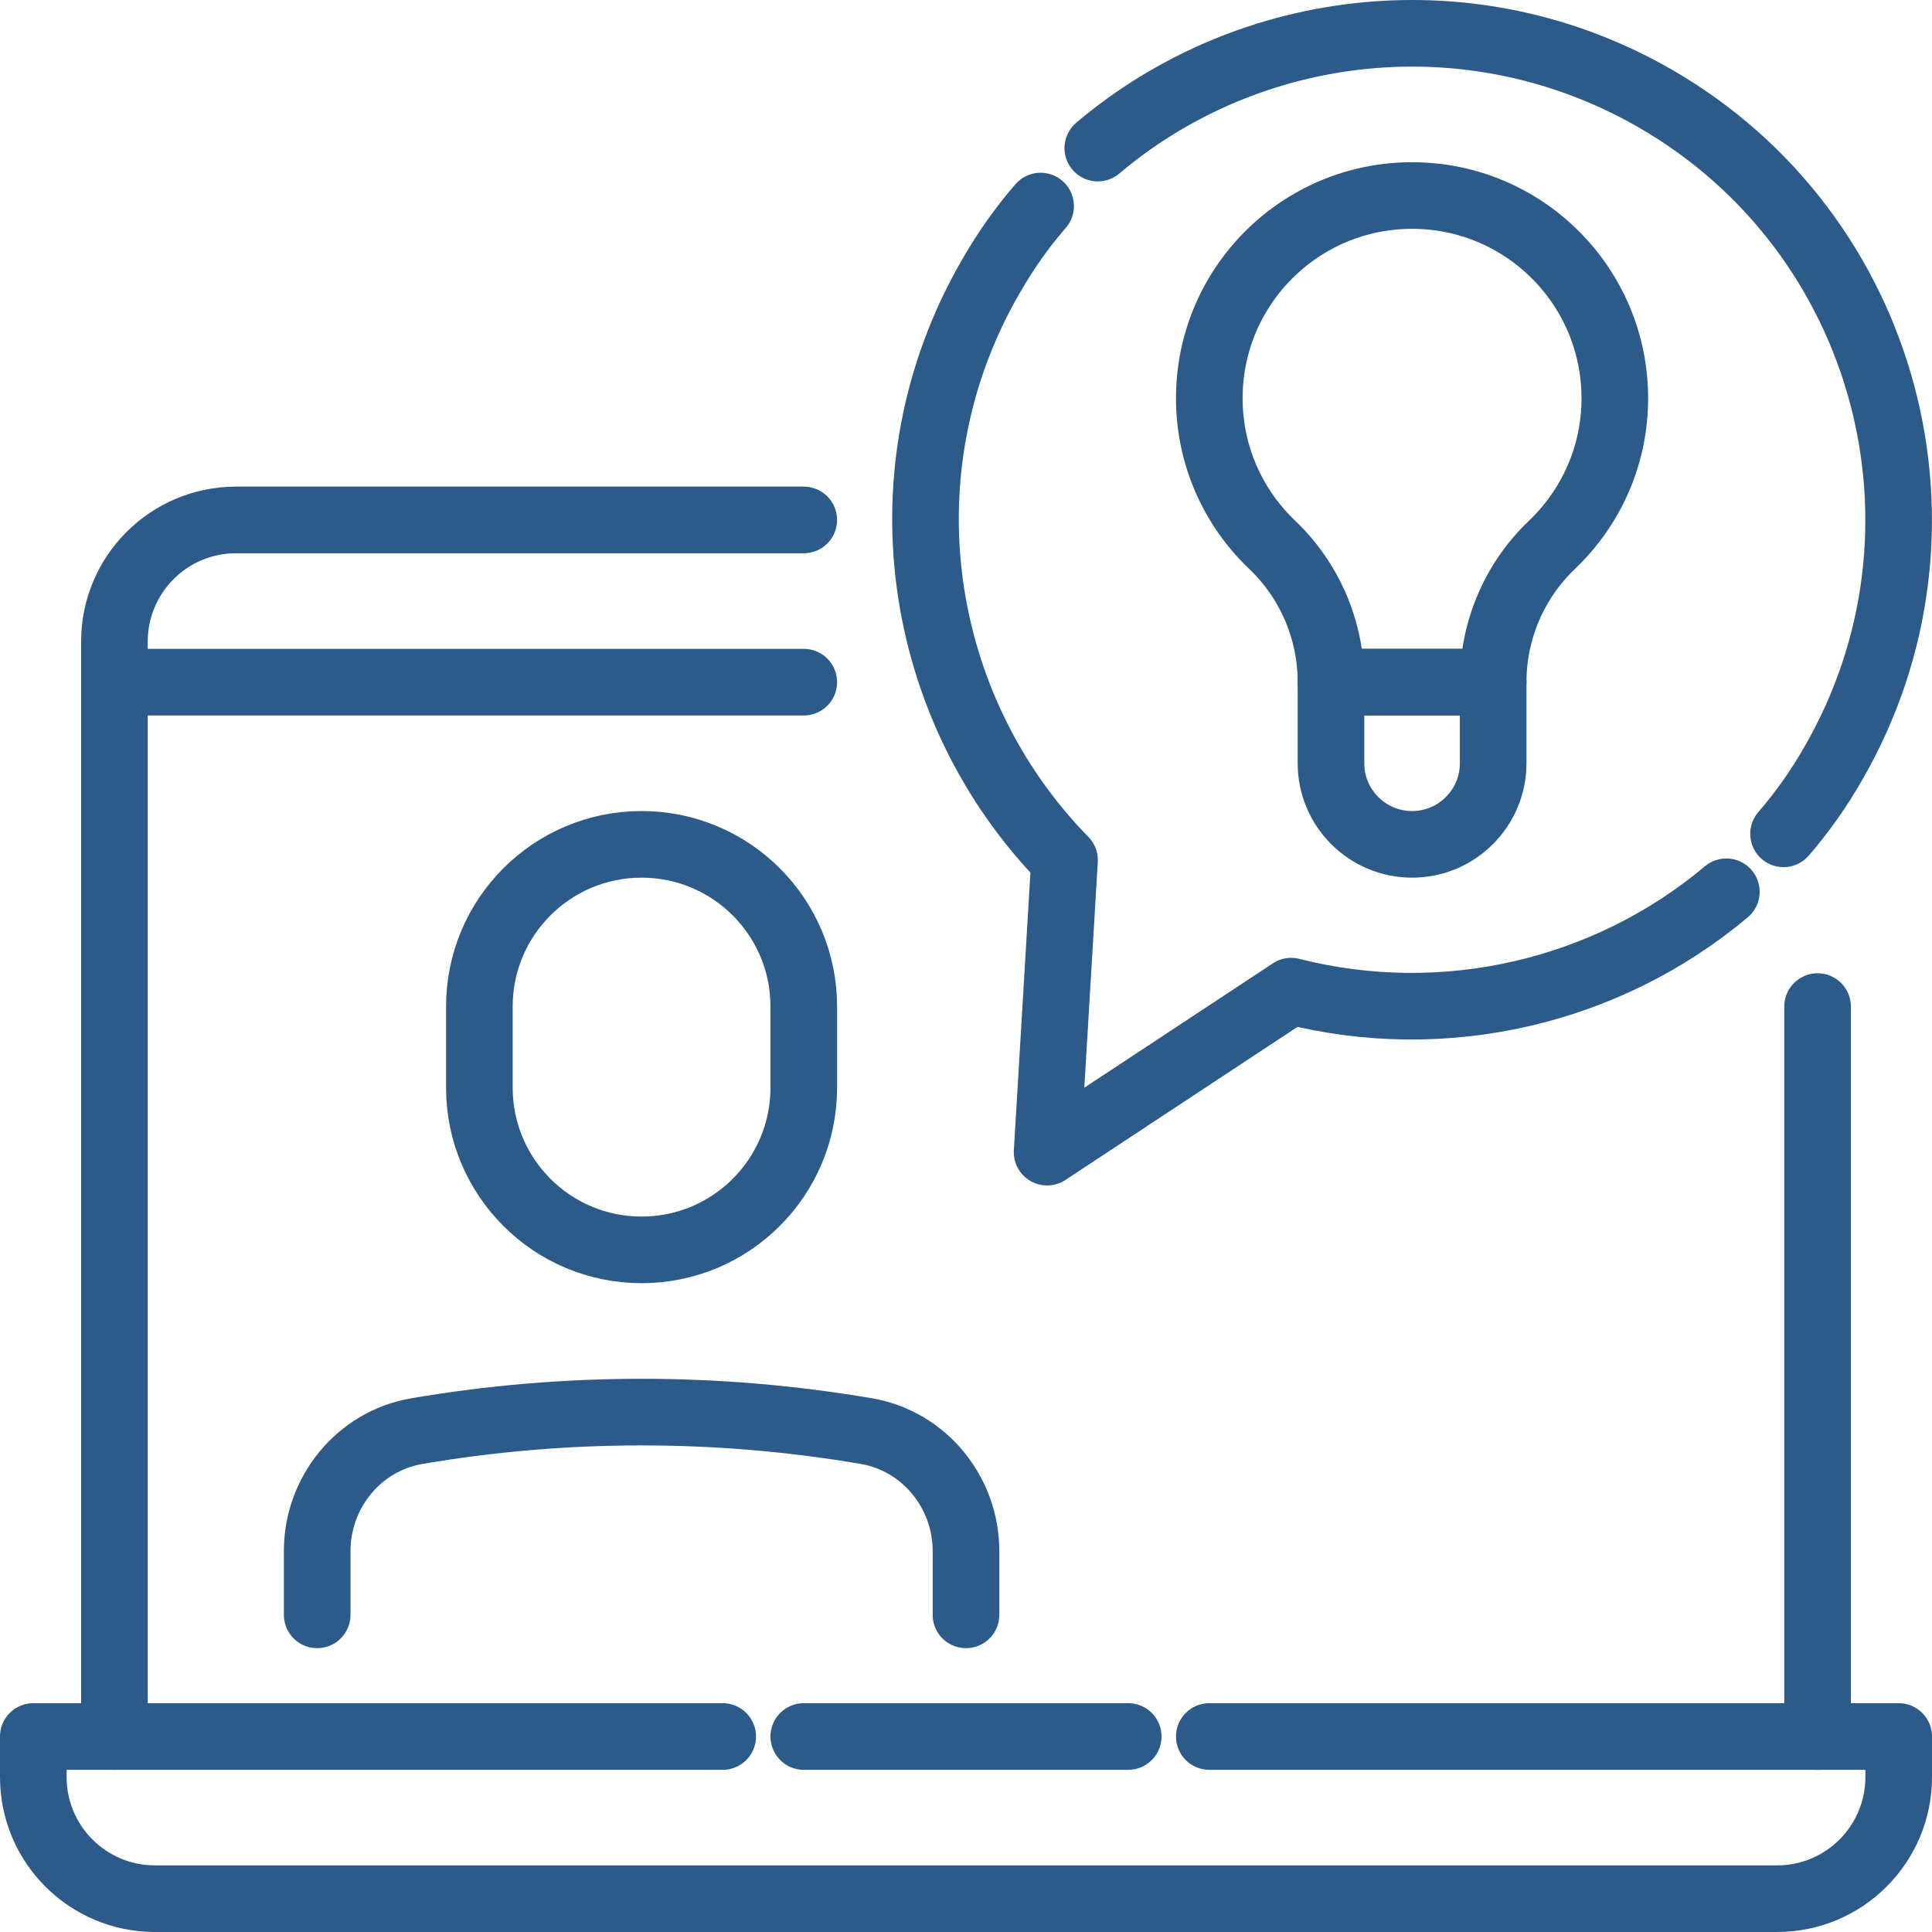 <?xml version="1.0" encoding="UTF-8"?>
<svg width="58px" height="58px" viewBox="0 0 58 58" version="1.1" xmlns="http://www.w3.org/2000/svg" xmlns:xlink="http://www.w3.org/1999/xlink">
    <!-- Generator: Sketch 63.1 (92452) - https://sketch.com -->
    <title>students</title>
    <desc>Created with Sketch.</desc>
    <g id="Design" stroke="none" stroke-width="1" fill="none" fill-rule="evenodd" stroke-linecap="round" stroke-linejoin="round">
        <g id="Homepage-UI-2" transform="translate(-621, -655)" stroke="#2D5B89" stroke-width="2">
            <g id="students" transform="translate(622, 656)">
                <path d="M8.522,47.479 L8.522,45.565 C8.522,43.801 9.774,42.26 11.513,41.963 C15.979,41.202 20.542,41.202 25.009,41.963 C26.747,42.26 28,43.801 28,45.565 L28,47.479" id="Stroke-1"></path>
                <path d="M23.13,31.652 C23.13,34.342 20.95,36.522 18.261,36.522 C15.572,36.522 13.391,34.342 13.391,31.652 L13.391,29.218 C13.391,26.528 15.572,24.348 18.261,24.348 C20.95,24.348 23.13,26.528 23.13,29.218 L23.13,31.652 Z" id="Stroke-3"></path>
                <line x1="32.87" y1="51.131" x2="23.13" y2="51.131" id="Stroke-5"></line>
                <path d="M20.696,51.131 L0,51.131 L0,52.348 C0,54.365 1.635,56 3.652,56 L52.348,56 C54.365,56 56,54.365 56,52.348 L56,51.131 L35.304,51.131" id="Stroke-7"></path>
                <path d="M23.13,14.609 L6.087,14.609 C4.07,14.609 2.435,16.244 2.435,18.261 L2.435,51.131" id="Stroke-9"></path>
                <line x1="53.565" y1="51.131" x2="53.565" y2="29.218" id="Stroke-11"></line>
                <line x1="2.435" y1="19.479" x2="23.13" y2="19.479" id="Stroke-13"></line>
                <path d="M47.478,10.957 C47.478,7.594 44.754,4.87 41.391,4.87 C38.029,4.87 35.304,7.594 35.304,10.957 C35.304,12.688 36.029,14.247 37.19,15.354 C38.319,16.429 38.957,17.919 38.957,19.479 L43.826,19.479 C43.826,17.919 44.464,16.429 45.593,15.354 C46.754,14.247 47.478,12.688 47.478,10.957 Z" id="Stroke-15"></path>
                <path d="M43.826,21.913 C43.826,23.257 42.735,24.348 41.391,24.348 C40.047,24.348 38.957,23.257 38.957,21.913 L38.957,19.479 L43.826,19.479 L43.826,21.913 Z" id="Stroke-17"></path>
                <path d="M50.826,25.772 C47.235,28.791 42.353,29.924 37.763,28.755 L30.435,33.588 L30.958,24.823 C26.49,20.258 25.383,13.111 28.743,7.304 C29.181,6.538 29.68,5.831 30.24,5.186" id="Stroke-19"></path>
                <path d="M31.957,3.446 C36.522,-0.414 43.205,-1.205 48.696,1.96 C55.683,5.99 58.07,14.926 54.04,21.913 C53.602,22.68 53.103,23.386 52.543,24.032" id="Stroke-21"></path>
            </g>
        </g>
    </g>
</svg>